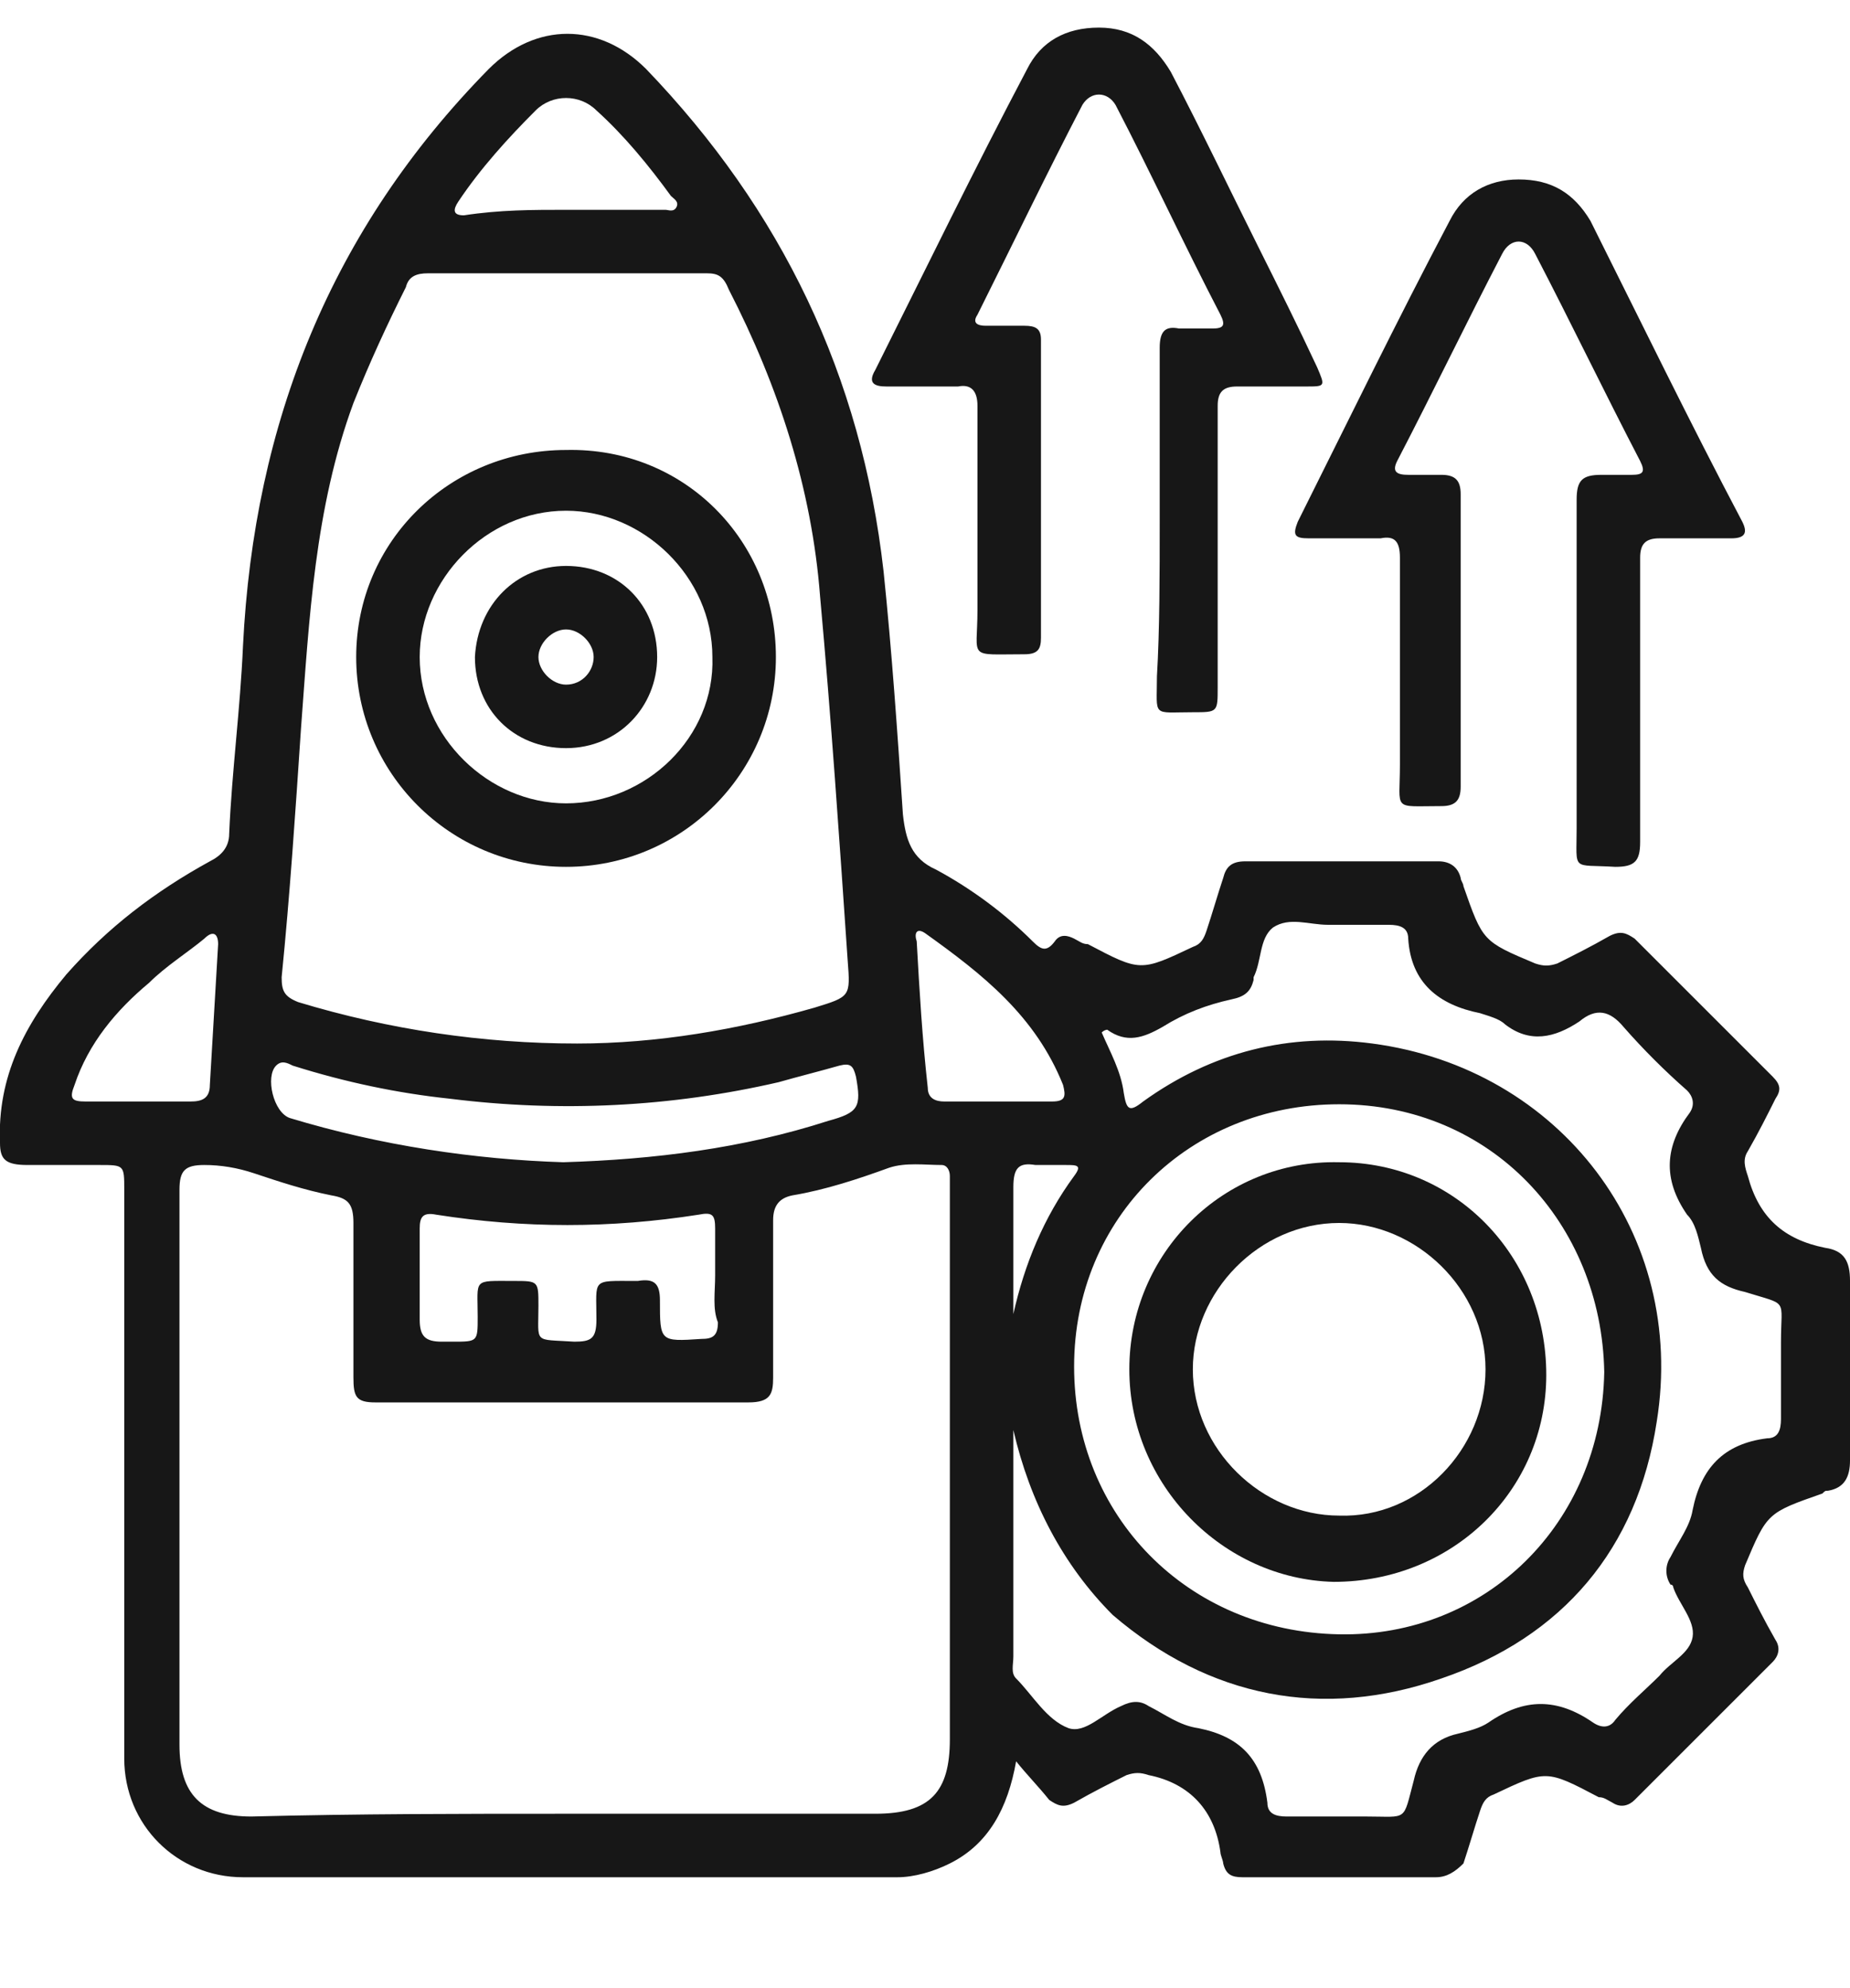 <?xml version="1.0" encoding="UTF-8"?> <svg xmlns="http://www.w3.org/2000/svg" xmlns:xlink="http://www.w3.org/1999/xlink" version="1.1" id="Layer_1" x="0px" y="0px" viewBox="0 0 67 72" style="enable-background:new 0 0 67 72;" xml:space="preserve"> <style type="text/css"> .st0{fill:#171717;} </style> <g> <path class="st0" d="M36.8,63.8c-0.3,1.7-1,3-2.4,3.7c-0.6,0.3-1.3,0.5-1.9,0.5c-7.9,0-15.8,0-23.7,0c-2.4,0-4.3-1.9-4.3-4.3 c0-6.9,0-13.7,0-20.6c0-0.9,0-0.9-0.9-0.9c-0.9,0-1.7,0-2.6,0C0.2,42.2,0,42,0,41.4c-0.1-2.4,0.9-4.3,2.4-6.1 c1.5-1.7,3.2-3,5.2-4.1c0.4-0.2,0.7-0.5,0.7-1c0.1-2.3,0.4-4.5,0.5-6.8C9.2,15.3,12,8.3,17.7,2.5c1.7-1.7,4-1.7,5.7,0 c4.9,5.1,7.8,11.1,8.6,18.2c0.3,2.9,0.5,5.8,0.7,8.8c0.1,0.9,0.3,1.6,1.2,2c1.3,0.7,2.5,1.6,3.5,2.6c0.3,0.3,0.5,0.4,0.8,0 c0.2-0.3,0.5-0.2,0.7-0.1c0.2,0.1,0.3,0.2,0.5,0.2c1.9,1,1.9,1,3.8,0.1c0.3-0.1,0.4-0.3,0.5-0.6c0.2-0.6,0.4-1.3,0.6-1.9 c0.1-0.4,0.3-0.6,0.8-0.6c2.3,0,4.7,0,7,0c0.4,0,0.7,0.2,0.8,0.6c0,0.1,0.1,0.2,0.1,0.3c0.7,2,0.7,2,2.6,2.8c0.3,0.1,0.5,0.1,0.8,0 c0.6-0.3,1.2-0.6,1.9-1c0.4-0.2,0.6-0.1,0.9,0.1c1.7,1.7,3.3,3.3,5,5c0.3,0.3,0.3,0.5,0.1,0.8c-0.3,0.6-0.6,1.2-1,1.9 c-0.2,0.3-0.1,0.6,0,0.9c0.4,1.5,1.3,2.3,2.8,2.6c0.7,0.1,0.9,0.5,0.9,1.2c0,2.2,0,4.3,0,6.5c0,0.6-0.2,1-0.8,1.1 c-0.1,0-0.1,0-0.2,0.1c-2,0.7-2,0.7-2.8,2.6c-0.1,0.3-0.1,0.5,0.1,0.8c0.3,0.6,0.6,1.2,1,1.9c0.2,0.3,0.1,0.6-0.1,0.8 c-1.7,1.7-3.4,3.4-5,5c-0.2,0.2-0.5,0.3-0.8,0.1c-0.2-0.1-0.3-0.2-0.5-0.2c-1.9-1-1.9-1-3.8-0.1c-0.3,0.1-0.4,0.3-0.5,0.6 c-0.2,0.6-0.4,1.3-0.6,1.9C52.7,67.8,52.4,68,52,68c-2.3,0-4.7,0-7,0c-0.4,0-0.6-0.1-0.7-0.5c0-0.1-0.1-0.3-0.1-0.4 c-0.2-1.5-1.1-2.5-2.6-2.8c-0.3-0.1-0.5-0.1-0.8,0c-0.6,0.3-1.2,0.6-1.9,1c-0.4,0.2-0.6,0.1-0.9-0.1C37.6,64.7,37.2,64.3,36.8,63.8 z M20.5,65.7c3.7,0,7.5,0,11.2,0c2,0,2.7-0.8,2.7-2.7c0-6.6,0-13.3,0-19.9c0-0.2,0-0.4,0-0.5c0-0.2-0.1-0.4-0.3-0.4 c-0.6,0-1.3-0.1-1.9,0.1c-1.1,0.4-2.3,0.8-3.5,1c-0.5,0.1-0.7,0.4-0.7,0.9c0,1.9,0,3.8,0,5.7c0,0.6-0.1,0.9-0.9,0.9 c-4.5,0-9,0-13.5,0c-0.7,0-0.8-0.2-0.8-0.9c0-1.9,0-3.8,0-5.6c0-0.7-0.2-0.9-0.8-1c-1-0.2-1.9-0.5-2.8-0.8 c-0.6-0.2-1.2-0.3-1.8-0.3c-0.7,0-0.9,0.2-0.9,0.9c0,6.7,0,13.4,0,20.1c0,1.8,0.8,2.6,2.6,2.6C13,65.7,16.7,65.7,20.5,65.7z M20.6,9.9c-1.7,0-3.4,0-5.1,0c-0.4,0-0.7,0.1-0.8,0.5c-0.7,1.4-1.3,2.7-1.9,4.2c-1.4,3.8-1.6,7.8-1.9,11.8c-0.2,3-0.4,6-0.7,9 c0,0.5,0.1,0.7,0.6,0.9c3.3,1,6.7,1.5,10.1,1.5c2.9,0,5.8-0.5,8.6-1.3c1.3-0.4,1.3-0.4,1.2-1.7c-0.3-4.4-0.6-8.8-1-13.2 c-0.3-3.9-1.5-7.6-3.3-11.1C26.2,10,26,9.9,25.6,9.9C23.9,9.9,22.2,9.9,20.6,9.9z M36.7,51.8c0,2.7,0,5.5,0,8.2 c0,0.3-0.1,0.6,0.1,0.8c0.6,0.6,1.1,1.5,1.9,1.8c0.6,0.2,1.2-0.5,1.9-0.8c0.4-0.2,0.7-0.2,1,0c0.6,0.3,1.1,0.7,1.8,0.8 c1.5,0.3,2.3,1.1,2.5,2.7c0,0.4,0.3,0.5,0.7,0.5c1,0,1.9,0,2.9,0c1.5,0,1.3,0.2,1.7-1.3c0.2-0.9,0.7-1.5,1.6-1.7 c0.4-0.1,0.8-0.2,1.1-0.4c1.3-0.9,2.5-0.9,3.8,0c0.3,0.2,0.6,0.2,0.8-0.1c0.5-0.6,1.1-1.1,1.6-1.6c0.4-0.5,1.1-0.8,1.2-1.4 c0.1-0.6-0.5-1.2-0.7-1.8c0,0,0-0.1-0.1-0.1c-0.2-0.3-0.2-0.7,0-1c0.3-0.6,0.7-1.1,0.8-1.7c0.3-1.5,1.1-2.4,2.7-2.6 c0.4,0,0.5-0.3,0.5-0.7c0-0.9,0-1.9,0-2.8c0-1.6,0.3-1.3-1.3-1.8c-0.9-0.2-1.4-0.6-1.6-1.6c-0.1-0.4-0.2-0.9-0.5-1.2 c-0.9-1.3-0.8-2.5,0.1-3.7c0.2-0.3,0.1-0.6-0.1-0.8c-0.8-0.7-1.6-1.5-2.3-2.3c-0.5-0.6-1-0.7-1.6-0.2c-0.9,0.6-1.8,0.8-2.7,0.1 c-0.2-0.2-0.6-0.3-0.9-0.4c-1.5-0.3-2.5-1.1-2.6-2.7c0-0.4-0.3-0.5-0.7-0.5c-0.7,0-1.4,0-2.2,0c-0.7,0-1.4-0.3-2,0.1 c-0.5,0.4-0.4,1.2-0.7,1.8c0,0,0,0,0,0.1c-0.1,0.4-0.3,0.6-0.8,0.7c-0.9,0.2-1.7,0.5-2.5,1c-0.7,0.4-1.3,0.6-2,0.1 c0,0-0.1,0-0.2,0.1c0.3,0.7,0.7,1.4,0.8,2.2c0.1,0.6,0.2,0.7,0.7,0.3c2.5-1.8,5.3-2.5,8.3-2.1c6.8,0.9,11.4,6.9,10.3,13.7 c-0.7,4.6-3.4,7.8-7.8,9.3c-4.3,1.5-8.4,0.7-11.9-2.3C38.5,56.7,37.3,54.4,36.7,51.8z M58.1,49.7C58,44.3,54,40,48.5,40 c-5.4,0-9.6,4.1-9.6,9.5c0,5.4,4.1,9.6,9.6,9.7C53.8,59.3,58,55.2,58.1,49.7z M20.4,42.1c3.3-0.1,6.5-0.5,9.6-1.5 c1.1-0.3,1.2-0.5,1-1.6c-0.1-0.4-0.2-0.5-0.6-0.4c-0.7,0.2-1.5,0.4-2.2,0.6c-3.9,0.9-7.9,1.1-11.9,0.6c-1.9-0.2-3.8-0.6-5.7-1.2 c-0.2-0.1-0.4-0.2-0.6,0c-0.4,0.4-0.1,1.7,0.5,1.9C13.8,41.5,17.2,42,20.4,42.1z M25.9,46.2c0-0.6,0-1.2,0-1.7 c0-0.5-0.1-0.6-0.6-0.5c-3.2,0.5-6.3,0.5-9.5,0c-0.5-0.1-0.6,0.1-0.6,0.5c0,1.1,0,2.2,0,3.3c0,0.6,0.2,0.8,0.8,0.8 c0.1,0,0.3,0,0.4,0c0.9,0,0.9,0,0.9-0.9c0-1.4-0.2-1.3,1.3-1.3c0.9,0,0.9,0,0.9,0.9c0,1.4-0.2,1.2,1.3,1.3c0.6,0,0.8-0.1,0.8-0.8 c0-1.5-0.2-1.4,1.4-1.4c0,0,0,0,0.1,0c0.6-0.1,0.8,0.1,0.8,0.7c0,1.5,0,1.5,1.5,1.4c0.4,0,0.6-0.1,0.6-0.6 C25.8,47.4,25.9,46.8,25.9,46.2z M20.5,7.6c1.2,0,2.4,0,3.6,0c0.1,0,0.3,0.1,0.4-0.1c0.1-0.2-0.1-0.3-0.2-0.4 C23.5,6,22.6,4.9,21.6,4c-0.6-0.6-1.6-0.6-2.2,0c-1,1-2,2.1-2.8,3.3c-0.2,0.3-0.2,0.5,0.2,0.5C18.1,7.6,19.3,7.6,20.5,7.6z M4.9,39.9c0.7,0,1.3,0,2,0c0.4,0,0.7-0.1,0.7-0.6c0.1-1.7,0.2-3.4,0.3-5.1c0-0.4-0.2-0.5-0.5-0.2C6.8,34.5,6,35,5.4,35.6 c-1.2,1-2.2,2.2-2.7,3.7c-0.2,0.5-0.1,0.6,0.4,0.6C3.7,39.9,4.3,39.9,4.9,39.9z M36.1,39.9c0.7,0,1.3,0,2,0c0.5,0,0.5-0.2,0.4-0.6 c-1-2.5-2.9-4-5-5.5c-0.3-0.2-0.4,0-0.3,0.3c0.1,1.8,0.2,3.5,0.4,5.3c0,0.4,0.3,0.5,0.6,0.5C34.7,39.9,35.4,39.9,36.1,39.9z M36.7,47.6c0.4-1.8,1.1-3.5,2.2-5c0.3-0.4,0.1-0.4-0.3-0.4c-0.4,0-0.8,0-1.1,0c-0.6-0.1-0.8,0.1-0.8,0.8 C36.7,44.5,36.7,46,36.7,47.6z"></path> <path class="st0" d="M42,18.9c0-2.1,0-4.2,0-6.3c0-0.6,0.2-0.8,0.7-0.7c0.4,0,0.8,0,1.2,0c0.4,0,0.5-0.1,0.3-0.5 c-1.3-2.5-2.5-5.1-3.8-7.6c-0.3-0.5-0.9-0.5-1.2,0c-1.3,2.5-2.5,5-3.8,7.6c-0.2,0.3,0,0.4,0.3,0.4c0.5,0,0.9,0,1.4,0 c0.4,0,0.6,0.1,0.6,0.5c0,3.6,0,7.2,0,10.8c0,0.4-0.1,0.6-0.6,0.6c-2.1,0-1.7,0.2-1.7-1.6c0-2.5,0-4.9,0-7.4c0-0.5-0.2-0.8-0.7-0.7 c-0.9,0-1.7,0-2.6,0c-0.4,0-0.7-0.1-0.4-0.6c1.8-3.6,3.6-7.3,5.5-10.9c0.5-1,1.4-1.5,2.6-1.5c1.2,0,2,0.6,2.6,1.6 c1.1,2.1,2.1,4.2,3.2,6.4c0.7,1.4,1.4,2.8,2.1,4.3c0.3,0.7,0.3,0.7-0.4,0.7c-0.8,0-1.7,0-2.5,0c-0.5,0-0.7,0.2-0.7,0.7 c0,3.4,0,6.8,0,10.2c0,0.9,0,0.9-0.9,0.9c-1.5,0-1.3,0.2-1.3-1.3C42,22.8,42,20.8,42,18.9z"></path> <path class="st0" d="M57.1,24.3c0-2.1,0-4.1,0-6.2c0-0.7,0.2-0.9,0.9-0.9c0.4,0,0.7,0,1.1,0c0.4,0,0.5-0.1,0.3-0.5 c-1.3-2.5-2.5-5-3.8-7.5c-0.3-0.6-0.9-0.6-1.2,0c-1.3,2.5-2.5,5-3.8,7.5c-0.2,0.4,0,0.5,0.4,0.5c0.4,0,0.8,0,1.2,0 c0.5,0,0.7,0.2,0.7,0.7c0,1.9,0,3.7,0,5.6c0,1.7,0,3.3,0,5c0,0.5-0.2,0.7-0.7,0.7c-1.8,0-1.5,0.2-1.5-1.5c0-2.5,0-5,0-7.5 c0-0.6-0.2-0.8-0.7-0.7c-0.9,0-1.7,0-2.6,0c-0.5,0-0.6-0.1-0.4-0.6c1.8-3.6,3.6-7.3,5.5-10.9c0.5-1,1.4-1.5,2.5-1.5 c1.2,0,2,0.5,2.6,1.5c1.8,3.6,3.6,7.3,5.5,10.9c0.2,0.4,0.1,0.6-0.4,0.6c-0.9,0-1.7,0-2.6,0c-0.5,0-0.7,0.2-0.7,0.7 c0,3.4,0,6.9,0,10.3c0,0.7-0.2,0.9-0.9,0.9c-1.6-0.1-1.4,0.2-1.4-1.4C57.1,28.1,57.1,26.2,57.1,24.3z"></path> <path class="st0" d="M28.1,23.8c0,4.2-3.4,7.6-7.6,7.6c-4.2,0-7.6-3.4-7.6-7.6c0-4.2,3.4-7.5,7.6-7.5 C24.8,16.2,28.1,19.6,28.1,23.8z M25.8,23.8c0-2.9-2.5-5.3-5.3-5.3c-2.9,0-5.3,2.5-5.3,5.3c0,2.9,2.5,5.3,5.3,5.3 C23.4,29.1,25.9,26.7,25.8,23.8z"></path> <path class="st0" d="M40.9,49.6c0-4.2,3.4-7.6,7.6-7.5c4.2,0,7.5,3.4,7.5,7.7c0,4.2-3.4,7.5-7.7,7.5C44.3,57.2,40.9,53.8,40.9,49.6 z M53.8,49.6c0-2.9-2.5-5.3-5.3-5.3c-2.9,0-5.3,2.5-5.3,5.3c0,2.9,2.5,5.3,5.3,5.3C51.4,55,53.8,52.5,53.8,49.6z"></path> <path class="st0" d="M20.5,20.5c1.9,0,3.3,1.4,3.3,3.3c0,1.8-1.4,3.3-3.3,3.3c-1.9,0-3.3-1.4-3.3-3.3 C17.3,21.9,18.7,20.5,20.5,20.5z M21.5,23.8c0-0.5-0.5-1-1-1c-0.5,0-1,0.5-1,1c0,0.5,0.5,1,1,1C21.1,24.8,21.5,24.3,21.5,23.8z"></path> </g> </svg> 